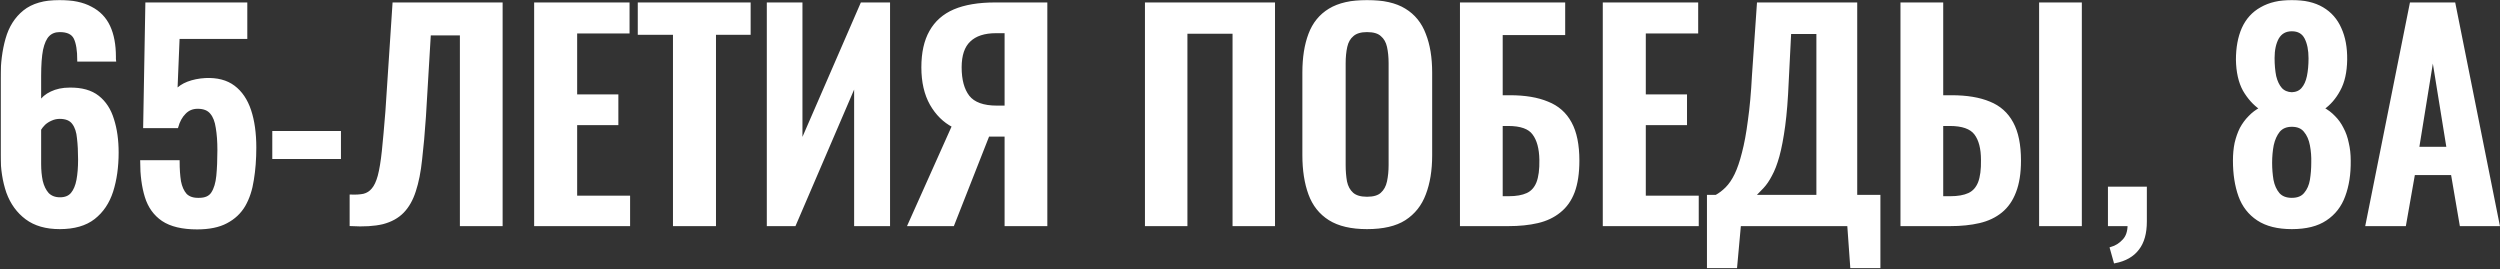 <?xml version="1.0" encoding="UTF-8"?> <svg xmlns="http://www.w3.org/2000/svg" width="1905" height="205" viewBox="0 0 1905 205" fill="none"><rect x="0" y="0" width="1905" height="205" fill="#333333" stroke="none"/><mask id="path-1-outside-1_26_324" maskUnits="userSpaceOnUse" x="0.445" y="0" width="1905" height="205" fill="black"><rect fill="white" x="0.445" width="1905" height="205"></rect><path d="M45.529 173.592C35.132 173.592 26.676 171.166 20.16 166.314C13.645 161.462 8.862 154.877 5.812 146.56C2.901 138.103 1.445 128.677 1.445 118.279V59.224C1.445 48.272 2.693 38.43 5.188 29.696C7.684 20.824 12.12 13.823 18.497 8.694C24.874 3.565 33.815 1 45.321 1C55.164 1 63.135 2.664 69.235 5.991C75.473 9.179 80.048 13.892 82.959 20.131C85.87 26.369 87.326 34.063 87.326 43.212C87.326 43.628 87.326 44.113 87.326 44.668C87.464 45.084 87.534 45.5 87.534 45.916H59.877C59.877 38.43 58.976 32.815 57.174 29.072C55.372 25.329 51.49 23.458 45.529 23.458C41.925 23.458 39.014 24.567 36.796 26.785C34.578 29.003 32.914 32.676 31.805 37.806C30.835 42.796 30.349 49.52 30.349 57.976V78.147C32.29 74.958 35.201 72.463 39.083 70.661C43.103 68.72 47.747 67.749 53.015 67.749C62.165 67.611 69.373 69.621 74.641 73.78C79.909 77.939 83.652 83.692 85.87 91.039C88.227 98.386 89.405 106.773 89.405 116.2C89.405 127.152 88.019 136.994 85.246 145.728C82.474 154.323 77.899 161.116 71.522 166.106C65.145 171.097 56.481 173.592 45.529 173.592ZM45.737 151.342C49.757 151.342 52.807 150.095 54.887 147.599C56.966 145.104 58.422 141.638 59.253 137.202C60.085 132.766 60.501 127.568 60.501 121.607C60.501 115.507 60.224 110.1 59.669 105.387C59.253 100.535 58.006 96.723 55.926 93.95C53.847 91.039 50.381 89.583 45.529 89.583C43.172 89.583 40.955 90.069 38.875 91.039C36.934 91.871 35.201 92.98 33.676 94.366C32.29 95.752 31.181 97.139 30.349 98.525V124.934C30.349 129.647 30.765 134.014 31.597 138.034C32.568 142.054 34.162 145.312 36.38 147.807C38.736 150.164 41.855 151.342 45.737 151.342ZM150.225 173.8C138.996 173.8 130.262 171.721 124.024 167.562C117.924 163.403 113.696 157.511 111.34 149.887C108.983 142.262 107.805 133.321 107.805 123.062H135.877C135.877 128.746 136.223 133.806 136.917 138.242C137.748 142.539 139.273 145.936 141.491 148.431C143.848 150.788 147.244 151.897 151.68 151.758C156.532 151.758 159.929 150.233 161.87 147.183C163.949 143.995 165.266 139.628 165.821 134.083C166.375 128.399 166.652 121.814 166.652 114.329C166.652 107.813 166.236 102.129 165.405 97.277C164.711 92.425 163.256 88.682 161.038 86.048C158.82 83.276 155.354 81.889 150.641 81.889C146.621 81.889 143.293 83.276 140.66 86.048C138.026 88.682 136.085 92.217 134.837 96.653H110.092L111.756 2.871H187.447V28.656H135.877L134.213 69.205C136.293 66.71 139.273 64.7 143.155 63.175C147.175 61.65 151.611 60.749 156.463 60.471C165.335 60.056 172.544 61.927 178.089 66.086C183.634 70.245 187.724 76.275 190.358 84.177C192.992 92.079 194.309 101.505 194.309 112.457C194.309 121.329 193.685 129.508 192.437 136.994C191.328 144.48 189.179 150.996 185.991 156.541C182.802 161.947 178.297 166.175 172.475 169.225C166.791 172.275 159.374 173.8 150.225 173.8ZM208.483 120.151V100.812H258.805V120.151H208.483ZM267.425 171.305V149.263C271.306 149.401 274.564 149.194 277.198 148.639C279.971 147.946 282.258 146.49 284.06 144.272C286.001 142.054 287.595 138.658 288.843 134.083C290.09 129.37 291.13 123.062 291.962 115.16C292.794 107.258 293.695 97.208 294.665 85.009L300.072 2.871H382.001V171.305H351.433V25.953H327.312L323.569 88.752C322.737 101.09 321.767 111.972 320.658 121.399C319.687 130.825 318.093 138.866 315.875 145.52C313.796 152.035 310.815 157.303 306.934 161.323C303.052 165.344 297.923 168.186 291.546 169.849C285.169 171.374 277.129 171.859 267.425 171.305ZM408.018 171.305V2.871H478.718V24.497H438.793V72.948H470.193V94.366H438.793V150.095H479.134V171.305H408.018ZM513.805 171.305V25.537H486.981V2.871H570.989V25.537H544.581V171.305H513.805ZM585.307 171.305V2.871H610.468V109.13L656.631 2.871H677.217V171.305H651.848V63.383L605.477 171.305H585.307ZM692.68 171.305L726.366 96.03C719.435 92.425 713.82 86.88 709.523 79.394C705.225 71.77 703.077 62.412 703.077 51.322C703.077 40.232 705.087 31.152 709.107 24.082C713.127 16.873 719.158 11.536 727.198 8.07C735.377 4.604 745.705 2.871 758.181 2.871H797.067V171.305H766.499V103.1H756.726C756.448 103.1 755.825 103.1 754.854 103.1C753.884 103.1 753.26 103.1 752.983 103.1L726.158 171.305H692.68ZM759.637 81.474H766.499V24.29H759.013C750.002 24.29 743.209 26.508 738.635 30.944C734.06 35.241 731.773 42.034 731.773 51.322C731.773 60.887 733.783 68.304 737.803 73.572C741.962 78.84 749.24 81.474 759.637 81.474ZM873.451 171.305V2.871H970.56V171.305H940.201V24.705H903.811V171.305H873.451ZM1041.65 173.592C1029.73 173.592 1020.23 171.374 1013.16 166.938C1006.09 162.502 1001.03 156.125 997.981 147.807C994.931 139.49 993.406 129.647 993.406 118.279V55.273C993.406 43.905 994.931 34.201 997.981 26.161C1001.03 17.982 1006.09 11.744 1013.16 7.446C1020.23 3.149 1029.73 1 1041.65 1C1053.85 1 1063.41 3.149 1070.34 7.446C1077.41 11.744 1082.47 17.982 1085.52 26.161C1088.71 34.201 1090.31 43.905 1090.31 55.273V118.487C1090.31 129.716 1088.71 139.49 1085.52 147.807C1082.47 155.986 1077.41 162.363 1070.34 166.938C1063.41 171.374 1053.85 173.592 1041.65 173.592ZM1041.65 150.926C1046.78 150.926 1050.52 149.817 1052.88 147.599C1055.37 145.381 1057.04 142.331 1057.87 138.45C1058.7 134.568 1059.12 130.34 1059.12 125.765V48.203C1059.12 43.489 1058.7 39.261 1057.87 35.518C1057.04 31.776 1055.37 28.864 1052.88 26.785C1050.52 24.567 1046.78 23.458 1041.65 23.458C1036.8 23.458 1033.12 24.567 1030.63 26.785C1028.13 28.864 1026.47 31.776 1025.64 35.518C1024.81 39.261 1024.39 43.489 1024.39 48.203V125.765C1024.39 130.34 1024.74 134.568 1025.43 138.45C1026.26 142.331 1027.92 145.381 1030.42 147.599C1032.92 149.817 1036.66 150.926 1041.65 150.926ZM1113.49 171.305V2.871H1191.67V25.745H1144.06V73.572H1150.71C1162.08 73.572 1171.57 75.166 1179.2 78.355C1186.96 81.404 1192.78 86.534 1196.66 93.742C1200.55 100.812 1202.49 110.378 1202.49 122.438C1202.49 131.865 1201.31 139.767 1198.95 146.144C1196.6 152.382 1193.06 157.373 1188.35 161.116C1183.77 164.858 1178.23 167.492 1171.71 169.017C1165.2 170.542 1157.78 171.305 1149.46 171.305H1113.49ZM1144.06 150.51H1149.67C1155.49 150.51 1160.21 149.679 1163.81 148.015C1167.41 146.352 1170.05 143.44 1171.71 139.282C1173.38 134.984 1174.14 129.162 1174 121.814C1173.86 113.081 1172.06 106.427 1168.59 101.852C1165.27 97.277 1158.82 94.99 1149.25 94.99H1144.06V150.51ZM1222.32 171.305V2.871H1293.02V24.497H1253.1V72.948H1284.5V94.366H1253.1V150.095H1293.44V171.305H1222.32ZM1301.7 203.328V149.471H1307.73C1310.5 147.946 1313.14 145.936 1315.63 143.44C1318.27 140.807 1320.62 137.341 1322.7 133.043C1324.78 128.746 1326.65 123.27 1328.32 116.616C1330.12 109.823 1331.65 101.575 1332.89 91.871C1334.28 82.167 1335.32 70.661 1336.01 57.352L1339.76 2.871H1414.2V149.471H1431.87V203.328H1410.87L1408.58 171.305H1325.61L1322.7 203.328H1301.7ZM1336.43 149.471H1385.09V24.913H1363.88L1362 62.135C1361.45 75.443 1360.55 86.742 1359.3 96.03C1358.05 105.179 1356.6 112.804 1354.93 118.903C1353.27 124.864 1351.4 129.716 1349.32 133.459C1347.38 137.202 1345.3 140.252 1343.08 142.609C1340.86 144.965 1338.65 147.253 1336.43 149.471ZM1449.16 171.305V2.871H1479.73V73.572H1487.21C1498.72 73.572 1508.29 75.166 1515.91 78.355C1523.53 81.404 1529.29 86.534 1533.17 93.742C1537.05 100.812 1538.99 110.378 1538.99 122.438C1538.99 131.865 1537.74 139.767 1535.25 146.144C1532.89 152.382 1529.43 157.373 1524.85 161.116C1520.28 164.858 1514.73 167.492 1508.22 169.017C1501.7 170.542 1494.28 171.305 1485.97 171.305H1449.16ZM1479.73 150.51H1486.17C1492 150.51 1496.71 149.679 1500.31 148.015C1503.92 146.352 1506.55 143.44 1508.22 139.282C1509.88 134.984 1510.64 129.162 1510.5 121.814C1510.5 113.081 1508.77 106.427 1505.3 101.852C1501.84 97.277 1495.32 94.99 1485.76 94.99H1479.73V150.51ZM1554.8 171.305V2.871H1585.36V171.305H1554.8ZM1611.62 199.585L1608.7 189.188C1612.45 188.079 1615.64 186.069 1618.27 183.157C1620.9 180.385 1622.22 176.434 1622.22 171.305H1607.25V143.232H1634.9V168.809C1634.9 177.682 1632.96 184.613 1629.08 189.604C1625.2 194.733 1619.38 198.06 1611.62 199.585ZM1746.37 173.592C1735.7 173.592 1727.1 171.443 1720.59 167.146C1714.07 162.848 1709.43 156.887 1706.66 149.263C1703.88 141.5 1702.5 132.558 1702.5 122.438C1702.5 117.586 1702.91 113.15 1703.74 109.13C1704.72 104.971 1706.03 101.228 1707.7 97.901C1709.5 94.574 1711.65 91.663 1714.14 89.168C1716.64 86.534 1719.48 84.385 1722.67 82.721C1717.68 79.256 1713.45 74.542 1709.98 68.581C1706.66 62.482 1704.92 54.788 1704.78 45.5C1704.78 36.35 1706.24 28.448 1709.15 21.794C1712.2 15.002 1716.85 9.872 1723.08 6.407C1729.32 2.802 1737.09 1 1746.37 1C1755.8 1 1763.56 2.802 1769.66 6.407C1775.76 10.011 1780.27 15.14 1783.18 21.794C1786.23 28.448 1787.68 36.35 1787.55 45.5C1787.41 54.926 1785.67 62.62 1782.35 68.581C1779.16 74.542 1775.07 79.256 1770.08 82.721C1773.27 84.385 1776.11 86.534 1778.6 89.168C1781.1 91.663 1783.18 94.574 1784.84 97.901C1786.64 101.228 1787.96 104.971 1788.79 109.13C1789.76 113.15 1790.25 117.586 1790.25 122.438C1790.39 132.558 1789 141.5 1786.09 149.263C1783.32 156.887 1778.67 162.848 1772.16 167.146C1765.78 171.443 1757.19 173.592 1746.37 173.592ZM1746.37 151.758C1750.95 151.758 1754.34 150.372 1756.56 147.599C1758.92 144.827 1760.44 141.361 1761.14 137.202C1761.83 132.905 1762.18 128.538 1762.18 124.102C1762.32 119.388 1761.97 114.883 1761.14 110.586C1760.31 106.149 1758.71 102.545 1756.35 99.773C1754.14 97 1750.81 95.614 1746.37 95.614C1742.08 95.614 1738.75 97 1736.39 99.773C1734.17 102.545 1732.58 106.08 1731.61 110.378C1730.78 114.675 1730.36 119.25 1730.36 124.102C1730.36 128.538 1730.71 132.905 1731.4 137.202C1732.23 141.5 1733.83 145.035 1736.18 147.807C1738.54 150.441 1741.94 151.758 1746.37 151.758ZM1746.37 71.284C1749.84 71.146 1752.54 69.968 1754.48 67.749C1756.56 65.393 1758.02 62.204 1758.85 58.184C1759.68 54.164 1760.1 49.589 1760.1 44.46C1760.1 38.083 1759.06 32.885 1756.98 28.864C1754.9 24.844 1751.36 22.834 1746.37 22.834C1741.52 22.834 1737.92 24.844 1735.56 28.864C1733.34 32.885 1732.23 38.014 1732.23 44.252C1732.23 49.381 1732.65 54.025 1733.48 58.184C1734.45 62.204 1735.98 65.393 1738.06 67.749C1740.13 69.968 1742.91 71.146 1746.37 71.284ZM1803.51 171.305L1837.2 2.871H1870.05L1903.74 171.305H1875.25L1868.59 132.419H1839.27L1832.41 171.305H1803.51ZM1842.39 112.873H1865.27L1853.83 42.173L1842.39 112.873Z"></path></mask><path d="M45.529 173.592C35.132 173.592 26.676 171.166 20.16 166.314C13.645 161.462 8.862 154.877 5.812 146.56C2.901 138.103 1.445 128.677 1.445 118.279V59.224C1.445 48.272 2.693 38.43 5.188 29.696C7.684 20.824 12.12 13.823 18.497 8.694C24.874 3.565 33.815 1 45.321 1C55.164 1 63.135 2.664 69.235 5.991C75.473 9.179 80.048 13.892 82.959 20.131C85.87 26.369 87.326 34.063 87.326 43.212C87.326 43.628 87.326 44.113 87.326 44.668C87.464 45.084 87.534 45.5 87.534 45.916H59.877C59.877 38.43 58.976 32.815 57.174 29.072C55.372 25.329 51.49 23.458 45.529 23.458C41.925 23.458 39.014 24.567 36.796 26.785C34.578 29.003 32.914 32.676 31.805 37.806C30.835 42.796 30.349 49.52 30.349 57.976V78.147C32.29 74.958 35.201 72.463 39.083 70.661C43.103 68.72 47.747 67.749 53.015 67.749C62.165 67.611 69.373 69.621 74.641 73.78C79.909 77.939 83.652 83.692 85.87 91.039C88.227 98.386 89.405 106.773 89.405 116.2C89.405 127.152 88.019 136.994 85.246 145.728C82.474 154.323 77.899 161.116 71.522 166.106C65.145 171.097 56.481 173.592 45.529 173.592ZM45.737 151.342C49.757 151.342 52.807 150.095 54.887 147.599C56.966 145.104 58.422 141.638 59.253 137.202C60.085 132.766 60.501 127.568 60.501 121.607C60.501 115.507 60.224 110.1 59.669 105.387C59.253 100.535 58.006 96.723 55.926 93.95C53.847 91.039 50.381 89.583 45.529 89.583C43.172 89.583 40.955 90.069 38.875 91.039C36.934 91.871 35.201 92.98 33.676 94.366C32.29 95.752 31.181 97.139 30.349 98.525V124.934C30.349 129.647 30.765 134.014 31.597 138.034C32.568 142.054 34.162 145.312 36.38 147.807C38.736 150.164 41.855 151.342 45.737 151.342ZM150.225 173.8C138.996 173.8 130.262 171.721 124.024 167.562C117.924 163.403 113.696 157.511 111.34 149.887C108.983 142.262 107.805 133.321 107.805 123.062H135.877C135.877 128.746 136.223 133.806 136.917 138.242C137.748 142.539 139.273 145.936 141.491 148.431C143.848 150.788 147.244 151.897 151.68 151.758C156.532 151.758 159.929 150.233 161.87 147.183C163.949 143.995 165.266 139.628 165.821 134.083C166.375 128.399 166.652 121.814 166.652 114.329C166.652 107.813 166.236 102.129 165.405 97.277C164.711 92.425 163.256 88.682 161.038 86.048C158.82 83.276 155.354 81.889 150.641 81.889C146.621 81.889 143.293 83.276 140.66 86.048C138.026 88.682 136.085 92.217 134.837 96.653H110.092L111.756 2.871H187.447V28.656H135.877L134.213 69.205C136.293 66.71 139.273 64.7 143.155 63.175C147.175 61.65 151.611 60.749 156.463 60.471C165.335 60.056 172.544 61.927 178.089 66.086C183.634 70.245 187.724 76.275 190.358 84.177C192.992 92.079 194.309 101.505 194.309 112.457C194.309 121.329 193.685 129.508 192.437 136.994C191.328 144.48 189.179 150.996 185.991 156.541C182.802 161.947 178.297 166.175 172.475 169.225C166.791 172.275 159.374 173.8 150.225 173.8ZM208.483 120.151V100.812H258.805V120.151H208.483ZM267.425 171.305V149.263C271.306 149.401 274.564 149.194 277.198 148.639C279.971 147.946 282.258 146.49 284.06 144.272C286.001 142.054 287.595 138.658 288.843 134.083C290.09 129.37 291.13 123.062 291.962 115.16C292.794 107.258 293.695 97.208 294.665 85.009L300.072 2.871H382.001V171.305H351.433V25.953H327.312L323.569 88.752C322.737 101.09 321.767 111.972 320.658 121.399C319.687 130.825 318.093 138.866 315.875 145.52C313.796 152.035 310.815 157.303 306.934 161.323C303.052 165.344 297.923 168.186 291.546 169.849C285.169 171.374 277.129 171.859 267.425 171.305ZM408.018 171.305V2.871H478.718V24.497H438.793V72.948H470.193V94.366H438.793V150.095H479.134V171.305H408.018ZM513.805 171.305V25.537H486.981V2.871H570.989V25.537H544.581V171.305H513.805ZM585.307 171.305V2.871H610.468V109.13L656.631 2.871H677.217V171.305H651.848V63.383L605.477 171.305H585.307ZM692.68 171.305L726.366 96.03C719.435 92.425 713.82 86.88 709.523 79.394C705.225 71.77 703.077 62.412 703.077 51.322C703.077 40.232 705.087 31.152 709.107 24.082C713.127 16.873 719.158 11.536 727.198 8.07C735.377 4.604 745.705 2.871 758.181 2.871H797.067V171.305H766.499V103.1H756.726C756.448 103.1 755.825 103.1 754.854 103.1C753.884 103.1 753.26 103.1 752.983 103.1L726.158 171.305H692.68ZM759.637 81.474H766.499V24.29H759.013C750.002 24.29 743.209 26.508 738.635 30.944C734.06 35.241 731.773 42.034 731.773 51.322C731.773 60.887 733.783 68.304 737.803 73.572C741.962 78.84 749.24 81.474 759.637 81.474ZM873.451 171.305V2.871H970.56V171.305H940.201V24.705H903.811V171.305H873.451ZM1041.65 173.592C1029.73 173.592 1020.23 171.374 1013.16 166.938C1006.09 162.502 1001.03 156.125 997.981 147.807C994.931 139.49 993.406 129.647 993.406 118.279V55.273C993.406 43.905 994.931 34.201 997.981 26.161C1001.03 17.982 1006.09 11.744 1013.16 7.446C1020.23 3.149 1029.73 1 1041.65 1C1053.85 1 1063.41 3.149 1070.34 7.446C1077.41 11.744 1082.47 17.982 1085.52 26.161C1088.71 34.201 1090.31 43.905 1090.31 55.273V118.487C1090.31 129.716 1088.71 139.49 1085.52 147.807C1082.47 155.986 1077.41 162.363 1070.34 166.938C1063.41 171.374 1053.85 173.592 1041.65 173.592ZM1041.65 150.926C1046.78 150.926 1050.52 149.817 1052.88 147.599C1055.37 145.381 1057.04 142.331 1057.87 138.45C1058.7 134.568 1059.12 130.34 1059.12 125.765V48.203C1059.12 43.489 1058.7 39.261 1057.87 35.518C1057.04 31.776 1055.37 28.864 1052.88 26.785C1050.52 24.567 1046.78 23.458 1041.65 23.458C1036.8 23.458 1033.12 24.567 1030.63 26.785C1028.13 28.864 1026.47 31.776 1025.64 35.518C1024.81 39.261 1024.39 43.489 1024.39 48.203V125.765C1024.39 130.34 1024.74 134.568 1025.43 138.45C1026.26 142.331 1027.92 145.381 1030.42 147.599C1032.92 149.817 1036.66 150.926 1041.65 150.926ZM1113.49 171.305V2.871H1191.67V25.745H1144.06V73.572H1150.71C1162.08 73.572 1171.57 75.166 1179.2 78.355C1186.96 81.404 1192.78 86.534 1196.66 93.742C1200.55 100.812 1202.49 110.378 1202.49 122.438C1202.49 131.865 1201.31 139.767 1198.95 146.144C1196.6 152.382 1193.06 157.373 1188.35 161.116C1183.77 164.858 1178.23 167.492 1171.71 169.017C1165.2 170.542 1157.78 171.305 1149.46 171.305H1113.49ZM1144.06 150.51H1149.67C1155.49 150.51 1160.21 149.679 1163.81 148.015C1167.41 146.352 1170.05 143.44 1171.71 139.282C1173.38 134.984 1174.14 129.162 1174 121.814C1173.86 113.081 1172.06 106.427 1168.59 101.852C1165.27 97.277 1158.82 94.99 1149.25 94.99H1144.06V150.51ZM1222.32 171.305V2.871H1293.02V24.497H1253.1V72.948H1284.5V94.366H1253.1V150.095H1293.44V171.305H1222.32ZM1301.7 203.328V149.471H1307.73C1310.5 147.946 1313.14 145.936 1315.63 143.44C1318.27 140.807 1320.62 137.341 1322.7 133.043C1324.78 128.746 1326.65 123.27 1328.32 116.616C1330.12 109.823 1331.65 101.575 1332.89 91.871C1334.28 82.167 1335.32 70.661 1336.01 57.352L1339.76 2.871H1414.2V149.471H1431.87V203.328H1410.87L1408.58 171.305H1325.61L1322.7 203.328H1301.7ZM1336.43 149.471H1385.09V24.913H1363.88L1362 62.135C1361.45 75.443 1360.55 86.742 1359.3 96.03C1358.05 105.179 1356.6 112.804 1354.93 118.903C1353.27 124.864 1351.4 129.716 1349.32 133.459C1347.38 137.202 1345.3 140.252 1343.08 142.609C1340.86 144.965 1338.65 147.253 1336.43 149.471ZM1449.16 171.305V2.871H1479.73V73.572H1487.21C1498.72 73.572 1508.29 75.166 1515.91 78.355C1523.53 81.404 1529.29 86.534 1533.17 93.742C1537.05 100.812 1538.99 110.378 1538.99 122.438C1538.99 131.865 1537.74 139.767 1535.25 146.144C1532.89 152.382 1529.43 157.373 1524.85 161.116C1520.28 164.858 1514.73 167.492 1508.22 169.017C1501.7 170.542 1494.28 171.305 1485.97 171.305H1449.16ZM1479.73 150.51H1486.17C1492 150.51 1496.71 149.679 1500.31 148.015C1503.92 146.352 1506.55 143.44 1508.22 139.282C1509.88 134.984 1510.64 129.162 1510.5 121.814C1510.5 113.081 1508.77 106.427 1505.3 101.852C1501.84 97.277 1495.32 94.99 1485.76 94.99H1479.73V150.51ZM1554.8 171.305V2.871H1585.36V171.305H1554.8ZM1611.62 199.585L1608.7 189.188C1612.45 188.079 1615.64 186.069 1618.27 183.157C1620.9 180.385 1622.22 176.434 1622.22 171.305H1607.25V143.232H1634.9V168.809C1634.9 177.682 1632.96 184.613 1629.08 189.604C1625.2 194.733 1619.38 198.06 1611.62 199.585ZM1746.37 173.592C1735.7 173.592 1727.1 171.443 1720.59 167.146C1714.07 162.848 1709.43 156.887 1706.66 149.263C1703.88 141.5 1702.5 132.558 1702.5 122.438C1702.5 117.586 1702.91 113.15 1703.74 109.13C1704.72 104.971 1706.03 101.228 1707.7 97.901C1709.5 94.574 1711.65 91.663 1714.14 89.168C1716.64 86.534 1719.48 84.385 1722.67 82.721C1717.68 79.256 1713.45 74.542 1709.98 68.581C1706.66 62.482 1704.92 54.788 1704.78 45.5C1704.78 36.35 1706.24 28.448 1709.15 21.794C1712.2 15.002 1716.85 9.872 1723.08 6.407C1729.32 2.802 1737.09 1 1746.37 1C1755.8 1 1763.56 2.802 1769.66 6.407C1775.76 10.011 1780.27 15.14 1783.18 21.794C1786.23 28.448 1787.68 36.35 1787.55 45.5C1787.41 54.926 1785.67 62.62 1782.35 68.581C1779.16 74.542 1775.07 79.256 1770.08 82.721C1773.27 84.385 1776.11 86.534 1778.6 89.168C1781.1 91.663 1783.18 94.574 1784.84 97.901C1786.64 101.228 1787.96 104.971 1788.79 109.13C1789.76 113.15 1790.25 117.586 1790.25 122.438C1790.39 132.558 1789 141.5 1786.09 149.263C1783.32 156.887 1778.67 162.848 1772.16 167.146C1765.78 171.443 1757.19 173.592 1746.37 173.592ZM1746.37 151.758C1750.95 151.758 1754.34 150.372 1756.56 147.599C1758.92 144.827 1760.44 141.361 1761.14 137.202C1761.83 132.905 1762.18 128.538 1762.18 124.102C1762.32 119.388 1761.97 114.883 1761.14 110.586C1760.31 106.149 1758.71 102.545 1756.35 99.773C1754.14 97 1750.81 95.614 1746.37 95.614C1742.08 95.614 1738.75 97 1736.39 99.773C1734.17 102.545 1732.58 106.08 1731.61 110.378C1730.78 114.675 1730.36 119.25 1730.36 124.102C1730.36 128.538 1730.71 132.905 1731.4 137.202C1732.23 141.5 1733.83 145.035 1736.18 147.807C1738.54 150.441 1741.94 151.758 1746.37 151.758ZM1746.37 71.284C1749.84 71.146 1752.54 69.968 1754.48 67.749C1756.56 65.393 1758.02 62.204 1758.85 58.184C1759.68 54.164 1760.1 49.589 1760.1 44.46C1760.1 38.083 1759.06 32.885 1756.98 28.864C1754.9 24.844 1751.36 22.834 1746.37 22.834C1741.52 22.834 1737.92 24.844 1735.56 28.864C1733.34 32.885 1732.23 38.014 1732.23 44.252C1732.23 49.381 1732.65 54.025 1733.48 58.184C1734.45 62.204 1735.98 65.393 1738.06 67.749C1740.13 69.968 1742.91 71.146 1746.37 71.284ZM1803.51 171.305L1837.2 2.871H1870.05L1903.74 171.305H1875.25L1868.59 132.419H1839.27L1832.41 171.305H1803.51ZM1842.39 112.873H1865.27L1853.83 42.173L1842.39 112.873Z" fill="white"></path><path d="M45.529 173.592C35.132 173.592 26.676 171.166 20.16 166.314C13.645 161.462 8.862 154.877 5.812 146.56C2.901 138.103 1.445 128.677 1.445 118.279V59.224C1.445 48.272 2.693 38.43 5.188 29.696C7.684 20.824 12.12 13.823 18.497 8.694C24.874 3.565 33.815 1 45.321 1C55.164 1 63.135 2.664 69.235 5.991C75.473 9.179 80.048 13.892 82.959 20.131C85.87 26.369 87.326 34.063 87.326 43.212C87.326 43.628 87.326 44.113 87.326 44.668C87.464 45.084 87.534 45.5 87.534 45.916H59.877C59.877 38.43 58.976 32.815 57.174 29.072C55.372 25.329 51.49 23.458 45.529 23.458C41.925 23.458 39.014 24.567 36.796 26.785C34.578 29.003 32.914 32.676 31.805 37.806C30.835 42.796 30.349 49.52 30.349 57.976V78.147C32.29 74.958 35.201 72.463 39.083 70.661C43.103 68.72 47.747 67.749 53.015 67.749C62.165 67.611 69.373 69.621 74.641 73.78C79.909 77.939 83.652 83.692 85.87 91.039C88.227 98.386 89.405 106.773 89.405 116.2C89.405 127.152 88.019 136.994 85.246 145.728C82.474 154.323 77.899 161.116 71.522 166.106C65.145 171.097 56.481 173.592 45.529 173.592ZM45.737 151.342C49.757 151.342 52.807 150.095 54.887 147.599C56.966 145.104 58.422 141.638 59.253 137.202C60.085 132.766 60.501 127.568 60.501 121.607C60.501 115.507 60.224 110.1 59.669 105.387C59.253 100.535 58.006 96.723 55.926 93.95C53.847 91.039 50.381 89.583 45.529 89.583C43.172 89.583 40.955 90.069 38.875 91.039C36.934 91.871 35.201 92.98 33.676 94.366C32.29 95.752 31.181 97.139 30.349 98.525V124.934C30.349 129.647 30.765 134.014 31.597 138.034C32.568 142.054 34.162 145.312 36.38 147.807C38.736 150.164 41.855 151.342 45.737 151.342ZM150.225 173.8C138.996 173.8 130.262 171.721 124.024 167.562C117.924 163.403 113.696 157.511 111.34 149.887C108.983 142.262 107.805 133.321 107.805 123.062H135.877C135.877 128.746 136.223 133.806 136.917 138.242C137.748 142.539 139.273 145.936 141.491 148.431C143.848 150.788 147.244 151.897 151.68 151.758C156.532 151.758 159.929 150.233 161.87 147.183C163.949 143.995 165.266 139.628 165.821 134.083C166.375 128.399 166.652 121.814 166.652 114.329C166.652 107.813 166.236 102.129 165.405 97.277C164.711 92.425 163.256 88.682 161.038 86.048C158.82 83.276 155.354 81.889 150.641 81.889C146.621 81.889 143.293 83.276 140.66 86.048C138.026 88.682 136.085 92.217 134.837 96.653H110.092L111.756 2.871H187.447V28.656H135.877L134.213 69.205C136.293 66.71 139.273 64.7 143.155 63.175C147.175 61.65 151.611 60.749 156.463 60.471C165.335 60.056 172.544 61.927 178.089 66.086C183.634 70.245 187.724 76.275 190.358 84.177C192.992 92.079 194.309 101.505 194.309 112.457C194.309 121.329 193.685 129.508 192.437 136.994C191.328 144.48 189.179 150.996 185.991 156.541C182.802 161.947 178.297 166.175 172.475 169.225C166.791 172.275 159.374 173.8 150.225 173.8ZM208.483 120.151V100.812H258.805V120.151H208.483ZM267.425 171.305V149.263C271.306 149.401 274.564 149.194 277.198 148.639C279.971 147.946 282.258 146.49 284.06 144.272C286.001 142.054 287.595 138.658 288.843 134.083C290.09 129.37 291.13 123.062 291.962 115.16C292.794 107.258 293.695 97.208 294.665 85.009L300.072 2.871H382.001V171.305H351.433V25.953H327.312L323.569 88.752C322.737 101.09 321.767 111.972 320.658 121.399C319.687 130.825 318.093 138.866 315.875 145.52C313.796 152.035 310.815 157.303 306.934 161.323C303.052 165.344 297.923 168.186 291.546 169.849C285.169 171.374 277.129 171.859 267.425 171.305ZM408.018 171.305V2.871H478.718V24.497H438.793V72.948H470.193V94.366H438.793V150.095H479.134V171.305H408.018ZM513.805 171.305V25.537H486.981V2.871H570.989V25.537H544.581V171.305H513.805ZM585.307 171.305V2.871H610.468V109.13L656.631 2.871H677.217V171.305H651.848V63.383L605.477 171.305H585.307ZM692.68 171.305L726.366 96.03C719.435 92.425 713.82 86.88 709.523 79.394C705.225 71.77 703.077 62.412 703.077 51.322C703.077 40.232 705.087 31.152 709.107 24.082C713.127 16.873 719.158 11.536 727.198 8.07C735.377 4.604 745.705 2.871 758.181 2.871H797.067V171.305H766.499V103.1H756.726C756.448 103.1 755.825 103.1 754.854 103.1C753.884 103.1 753.26 103.1 752.983 103.1L726.158 171.305H692.68ZM759.637 81.474H766.499V24.29H759.013C750.002 24.29 743.209 26.508 738.635 30.944C734.06 35.241 731.773 42.034 731.773 51.322C731.773 60.887 733.783 68.304 737.803 73.572C741.962 78.84 749.24 81.474 759.637 81.474ZM873.451 171.305V2.871H970.56V171.305H940.201V24.705H903.811V171.305H873.451ZM1041.65 173.592C1029.73 173.592 1020.23 171.374 1013.16 166.938C1006.09 162.502 1001.03 156.125 997.981 147.807C994.931 139.49 993.406 129.647 993.406 118.279V55.273C993.406 43.905 994.931 34.201 997.981 26.161C1001.03 17.982 1006.09 11.744 1013.16 7.446C1020.23 3.149 1029.73 1 1041.65 1C1053.85 1 1063.41 3.149 1070.34 7.446C1077.41 11.744 1082.47 17.982 1085.52 26.161C1088.71 34.201 1090.31 43.905 1090.31 55.273V118.487C1090.31 129.716 1088.71 139.49 1085.52 147.807C1082.47 155.986 1077.41 162.363 1070.34 166.938C1063.41 171.374 1053.85 173.592 1041.65 173.592ZM1041.65 150.926C1046.78 150.926 1050.52 149.817 1052.88 147.599C1055.37 145.381 1057.04 142.331 1057.87 138.45C1058.7 134.568 1059.12 130.34 1059.12 125.765V48.203C1059.12 43.489 1058.7 39.261 1057.87 35.518C1057.04 31.776 1055.37 28.864 1052.88 26.785C1050.52 24.567 1046.78 23.458 1041.65 23.458C1036.8 23.458 1033.12 24.567 1030.63 26.785C1028.13 28.864 1026.47 31.776 1025.64 35.518C1024.81 39.261 1024.39 43.489 1024.39 48.203V125.765C1024.39 130.34 1024.74 134.568 1025.43 138.45C1026.26 142.331 1027.92 145.381 1030.42 147.599C1032.92 149.817 1036.66 150.926 1041.65 150.926ZM1113.49 171.305V2.871H1191.67V25.745H1144.06V73.572H1150.71C1162.08 73.572 1171.57 75.166 1179.2 78.355C1186.96 81.404 1192.78 86.534 1196.66 93.742C1200.55 100.812 1202.49 110.378 1202.49 122.438C1202.49 131.865 1201.31 139.767 1198.95 146.144C1196.6 152.382 1193.06 157.373 1188.35 161.116C1183.77 164.858 1178.23 167.492 1171.71 169.017C1165.2 170.542 1157.78 171.305 1149.46 171.305H1113.49ZM1144.06 150.51H1149.67C1155.49 150.51 1160.21 149.679 1163.81 148.015C1167.41 146.352 1170.05 143.44 1171.71 139.282C1173.38 134.984 1174.14 129.162 1174 121.814C1173.86 113.081 1172.06 106.427 1168.59 101.852C1165.27 97.277 1158.82 94.99 1149.25 94.99H1144.06V150.51ZM1222.32 171.305V2.871H1293.02V24.497H1253.1V72.948H1284.5V94.366H1253.1V150.095H1293.44V171.305H1222.32ZM1301.7 203.328V149.471H1307.73C1310.5 147.946 1313.14 145.936 1315.63 143.44C1318.27 140.807 1320.62 137.341 1322.7 133.043C1324.78 128.746 1326.65 123.27 1328.32 116.616C1330.12 109.823 1331.65 101.575 1332.89 91.871C1334.28 82.167 1335.32 70.661 1336.01 57.352L1339.76 2.871H1414.2V149.471H1431.87V203.328H1410.87L1408.58 171.305H1325.61L1322.7 203.328H1301.7ZM1336.43 149.471H1385.09V24.913H1363.88L1362 62.135C1361.45 75.443 1360.55 86.742 1359.3 96.03C1358.05 105.179 1356.6 112.804 1354.93 118.903C1353.27 124.864 1351.4 129.716 1349.32 133.459C1347.38 137.202 1345.3 140.252 1343.08 142.609C1340.86 144.965 1338.65 147.253 1336.43 149.471ZM1449.16 171.305V2.871H1479.73V73.572H1487.21C1498.72 73.572 1508.29 75.166 1515.91 78.355C1523.53 81.404 1529.29 86.534 1533.17 93.742C1537.05 100.812 1538.99 110.378 1538.99 122.438C1538.99 131.865 1537.74 139.767 1535.25 146.144C1532.89 152.382 1529.43 157.373 1524.85 161.116C1520.28 164.858 1514.73 167.492 1508.22 169.017C1501.7 170.542 1494.28 171.305 1485.97 171.305H1449.16ZM1479.73 150.51H1486.17C1492 150.51 1496.71 149.679 1500.31 148.015C1503.92 146.352 1506.55 143.44 1508.22 139.282C1509.88 134.984 1510.64 129.162 1510.5 121.814C1510.5 113.081 1508.77 106.427 1505.3 101.852C1501.84 97.277 1495.32 94.99 1485.76 94.99H1479.73V150.51ZM1554.8 171.305V2.871H1585.36V171.305H1554.8ZM1611.62 199.585L1608.7 189.188C1612.45 188.079 1615.64 186.069 1618.27 183.157C1620.9 180.385 1622.22 176.434 1622.22 171.305H1607.25V143.232H1634.9V168.809C1634.9 177.682 1632.96 184.613 1629.08 189.604C1625.2 194.733 1619.38 198.06 1611.62 199.585ZM1746.37 173.592C1735.7 173.592 1727.1 171.443 1720.59 167.146C1714.07 162.848 1709.43 156.887 1706.66 149.263C1703.88 141.5 1702.5 132.558 1702.5 122.438C1702.5 117.586 1702.91 113.15 1703.74 109.13C1704.72 104.971 1706.03 101.228 1707.7 97.901C1709.5 94.574 1711.65 91.663 1714.14 89.168C1716.64 86.534 1719.48 84.385 1722.67 82.721C1717.68 79.256 1713.45 74.542 1709.98 68.581C1706.66 62.482 1704.92 54.788 1704.78 45.5C1704.78 36.35 1706.24 28.448 1709.15 21.794C1712.2 15.002 1716.85 9.872 1723.08 6.407C1729.32 2.802 1737.09 1 1746.37 1C1755.8 1 1763.56 2.802 1769.66 6.407C1775.76 10.011 1780.27 15.14 1783.18 21.794C1786.23 28.448 1787.68 36.35 1787.55 45.5C1787.41 54.926 1785.67 62.62 1782.35 68.581C1779.16 74.542 1775.07 79.256 1770.08 82.721C1773.27 84.385 1776.11 86.534 1778.6 89.168C1781.1 91.663 1783.18 94.574 1784.84 97.901C1786.64 101.228 1787.96 104.971 1788.79 109.13C1789.76 113.15 1790.25 117.586 1790.25 122.438C1790.39 132.558 1789 141.5 1786.09 149.263C1783.32 156.887 1778.67 162.848 1772.16 167.146C1765.78 171.443 1757.19 173.592 1746.37 173.592ZM1746.37 151.758C1750.95 151.758 1754.34 150.372 1756.56 147.599C1758.92 144.827 1760.44 141.361 1761.14 137.202C1761.83 132.905 1762.18 128.538 1762.18 124.102C1762.32 119.388 1761.97 114.883 1761.14 110.586C1760.31 106.149 1758.71 102.545 1756.35 99.773C1754.14 97 1750.81 95.614 1746.37 95.614C1742.08 95.614 1738.75 97 1736.39 99.773C1734.17 102.545 1732.58 106.08 1731.61 110.378C1730.78 114.675 1730.36 119.25 1730.36 124.102C1730.36 128.538 1730.71 132.905 1731.4 137.202C1732.23 141.5 1733.83 145.035 1736.18 147.807C1738.54 150.441 1741.94 151.758 1746.37 151.758ZM1746.37 71.284C1749.84 71.146 1752.54 69.968 1754.48 67.749C1756.56 65.393 1758.02 62.204 1758.85 58.184C1759.68 54.164 1760.1 49.589 1760.1 44.46C1760.1 38.083 1759.06 32.885 1756.98 28.864C1754.9 24.844 1751.36 22.834 1746.37 22.834C1741.52 22.834 1737.92 24.844 1735.56 28.864C1733.34 32.885 1732.23 38.014 1732.23 44.252C1732.23 49.381 1732.65 54.025 1733.48 58.184C1734.45 62.204 1735.98 65.393 1738.06 67.749C1740.13 69.968 1742.91 71.146 1746.37 71.284ZM1803.51 171.305L1837.2 2.871H1870.05L1903.74 171.305H1875.25L1868.59 132.419H1839.27L1832.41 171.305H1803.51ZM1842.39 112.873H1865.27L1853.83 42.173L1842.39 112.873Z" stroke="white" stroke-width="2" mask="url(#path-1-outside-1_26_324)"></path></svg> 